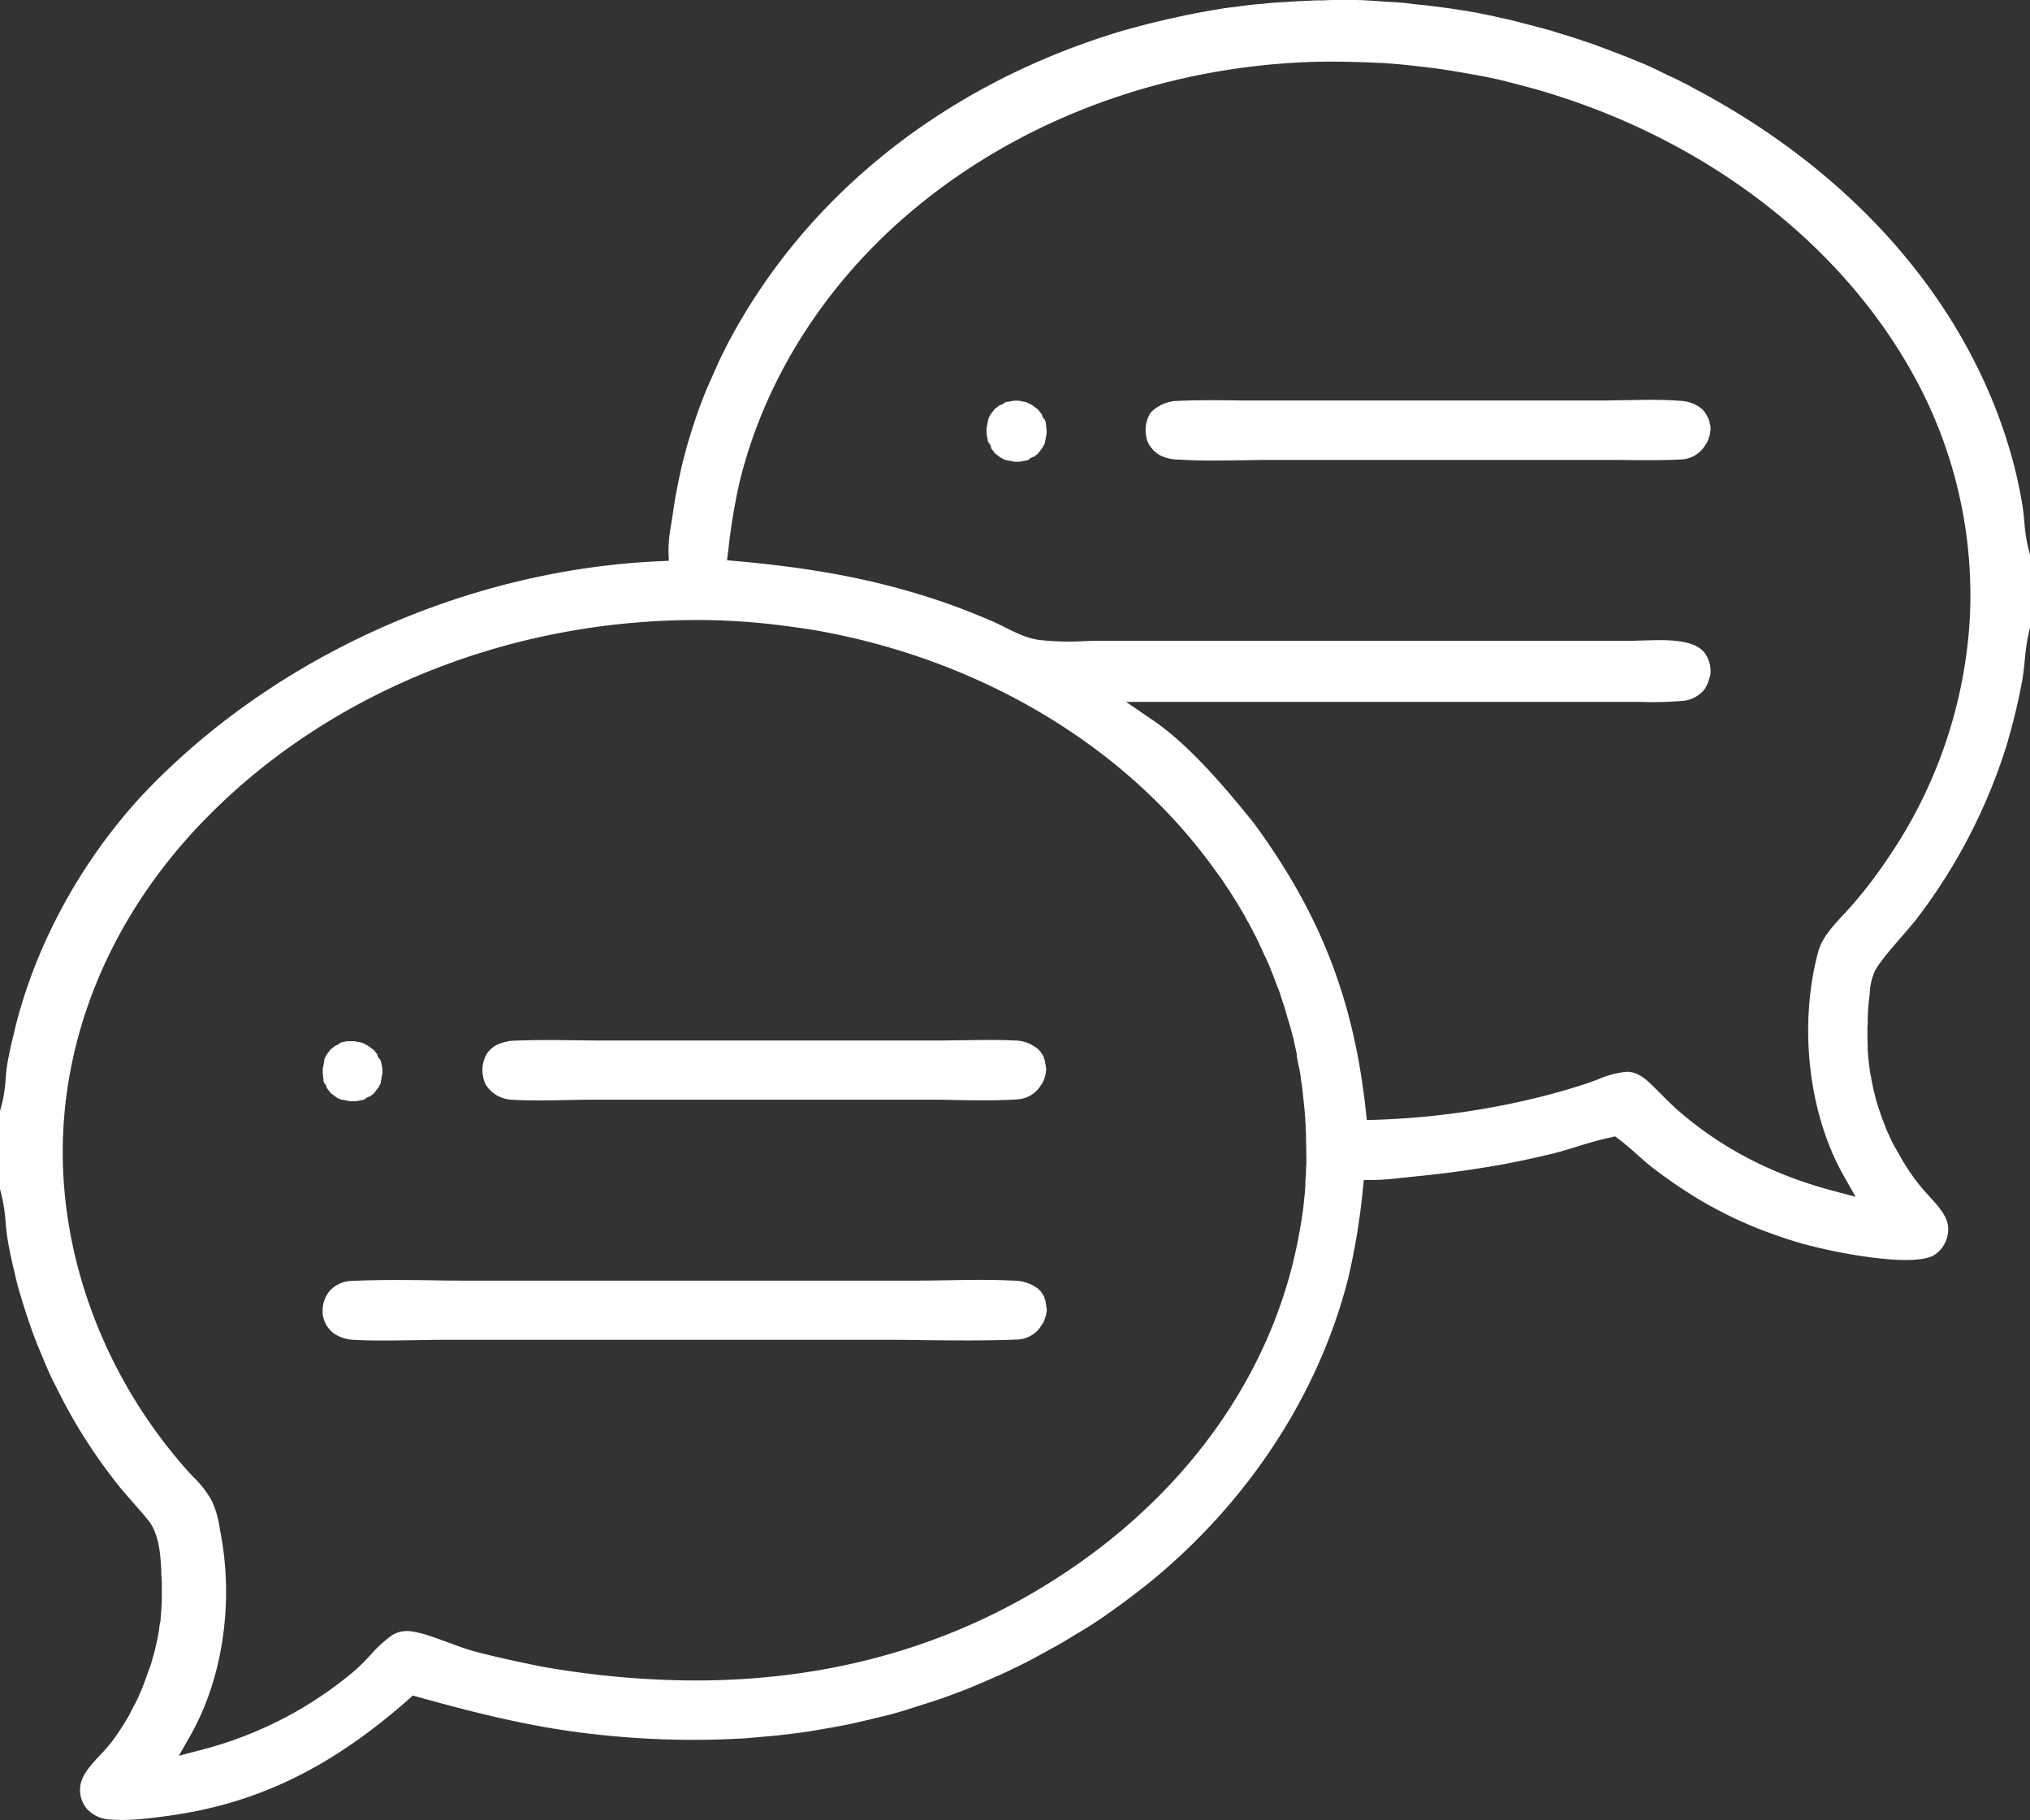 <?xml version="1.0" encoding="UTF-8"?> <svg xmlns="http://www.w3.org/2000/svg" viewBox="0 0 507.5 454.92"><rect x="0" y="0" width="507.5" height="454.92" fill="#333333" stroke="none"/><defs><style>.cls-1{fill:#fff;}</style></defs><g id="Calque_2" data-name="Calque 2"><g id="Calque_1-2" data-name="Calque 1"><path class="cls-1" d="M506.09,130.48c-.13-1.42-.26-2.76-.46-4a114.15,114.15,0,0,0-4.11-17C490,73.67,462.42,42.69,423.73,22.21c-1.41-.81-2.74-1.47-4.15-2.17-.69-.35-1.41-.7-2.13-1l-2.17-1.06c-1.4-.7-2.84-1.37-4.16-1.94l-2.18-.89-2.17-.89-2.16-.83c-.73-.28-1.47-.56-2.24-.87l-1.6-.59c-.87-.33-1.77-.66-2.66-1l-4.5-1.5c-.73-.24-1.45-.46-2.18-.68s-1.55-.46-2.32-.72c-1.5-.47-2.94-.85-4.45-1.25l-2.28-.6-2.32-.6c-1.77-.48-3.22-.82-4.45-1.07l-.15,0c-1.37-.37-2.75-.65-4.42-1l-.15,0c-1-.25-2-.42-3-.59l-1.45-.26c-.8-.1-1.58-.23-2.36-.35s-1.49-.24-2.26-.34l-4.7-.6c-.78-.1-1.53-.17-2.29-.24S353.21,1,352.39.88c-1.51-.19-2.95-.29-4.55-.38s-3.1-.21-4.7-.31S340.1,0,338.6,0h-4.7c-.71,0-1.45,0-2.19.05s-1.62.05-2.43.05-1.55.07-2.35.1l-2.27.09c-1.5.1-3.1.21-4.7.3s-3,.2-4.55.39l-.15,0c-1.37.08-2.68.25-4.07.42l-5.1.65c-.8.15-1.57.27-2.34.4s-1.51.24-2.29.39c-1.59.29-3.18.59-4.67.89l-2.24.49c-.77.17-1.54.35-2.28.5s-1.54.37-2.32.55-1.49.33-2.21.53c-1.62.4-3.11.8-4.6,1.2s-2.93.78-4.35,1.25C235.68,21.6,201.33,49.12,182,85.77l-.67,1.32c-.66,1.31-1.29,2.54-1.86,3.83l-2.4,5.4c-.6,1.35-1.16,2.8-1.7,4.21l-.45,1.18c-.61,1.65-1.18,3.35-1.85,5.44-.59,1.88-1.18,3.76-1.66,5.59s-1,3.74-1.37,5.57l0,.13c-.3,1.14-.54,2.39-.77,3.6-.13.68-.25,1.35-.39,2-.15.93-.29,1.87-.44,2.82s-.3,2-.45,2.92c-.07.5-.16,1-.24,1.57a34.3,34.3,0,0,0-.63,6.35l.09,2.48-2.48.11c-48.56,2.19-97,24.17-129.49,58.81-15.59,17-26.93,38.2-31.88,59.65-.56,2.31-1.17,4.95-1.57,7.43-.15.91-.26,2.12-.38,3.39A34,34,0,0,1,0,277.7v19.53A42.2,42.2,0,0,1,1.44,306c.14,1.4.28,2.72.43,3.63.5,2.91,1.09,5.74,1.76,8.39.44,2.13,1,4.1,1.63,6.19l.24.82c.61,2,1.37,4.33,2.26,6.88.78,2.22,1.66,4.49,2.63,6.72,1,2.46,1.94,4.68,2.95,6.68s2.16,4.33,3.36,6.52c1.29,2.38,2.45,4.38,3.63,6.28s2.54,4,4,6.09c1.07,1.6,2.15,3,3.3,4.55l1.05,1.38c1.49,1.93,3.15,3.81,4.75,5.63,1.19,1.36,2.42,2.76,3.59,4.19,2.85,3.53,3.12,9,3.32,13.06l0,.71a23.92,23.92,0,0,1,.11,2.81v2.6a26.69,26.69,0,0,1-.1,2.74,23.77,23.77,0,0,1-.19,2.51l0,.23c0,.5-.13,1-.22,1.45s-.13.75-.17,1.15l0,.26c-.09.42-.16.81-.23,1.2s-.16.92-.27,1.4-.2.9-.31,1.33-.19.83-.29,1.27-.26,1-.39,1.41-.23.79-.32,1.16A27.73,27.73,0,0,1,37,418c-.28.83-.58,1.65-.89,2.47A26,26,0,0,1,35.09,423c-.34.89-.77,1.75-1.15,2.52l-.64,1.22c-.19.35-.38.7-.56,1.08a20.46,20.46,0,0,1-1.43,2.52,26.42,26.42,0,0,1-1.43,2.25c-.53.84-1,1.56-1.55,2.26a41.47,41.47,0,0,1-3.28,3.82c-2.44,2.62-4.74,5.09-5,8a7.24,7.24,0,0,0,1.67,5.45,8.22,8.22,0,0,0,6,2.68c4.63.37,9.68-.26,14.88-1,21.94-3.09,40.32-12.06,59.6-29.09l1-.9,1.31.36c15.7,4.38,29.09,7.62,43.41,9.23a217.71,217.71,0,0,0,38.55,1.09l6.85-.6c2.15-.2,4.46-.5,6.7-.79,2-.26,3.84-.59,5.84-.93l.85-.15c2.23-.39,4.52-.79,6.68-1.28l1-.23c1.85-.42,3.76-.85,5.56-1.34l.11,0c2.11-.48,4.27-1.07,6.39-1.74l6.6-2.1c1.87-.6,3.9-1.31,6.37-2.26,2.16-.78,4.26-1.68,6.29-2.55s4.15-1.78,6.23-2.77,4.14-2,6.07-3l6-3.3c1.39-.77,2.73-1.58,4.15-2.44.55-.34,1.1-.68,1.67-1,2.13-1.28,3.93-2.43,5.67-3.62s3.29-2.3,5.53-3.95c1.91-1.41,3.79-2.87,5.45-4.16,25.24-20.26,43.22-47.59,50.61-76.94a169.54,169.54,0,0,0,3.63-22.15l.24-2.24h2.25a62.07,62.07,0,0,0,6.8-.5l2.87-.29c7.19-.72,12.69-1.42,17.82-2.28,6.25-.93,12.42-2.32,17.63-3.56,1.9-.49,3.86-1.09,5.75-1.67,2.66-.81,5.4-1.65,8.21-2.25l1.47-.36.95.71c1.68,1.26,3.24,2.64,4.75,4s2.93,2.58,4.45,3.72c2.88,2.14,5.52,4,8.05,5.6a89.45,89.45,0,0,0,8.47,4.86c3.07,1.64,6.1,2.94,9,4.13,3.16,1.23,6.18,2.29,9.18,3.22,9.56,2.91,29.4,6.57,34.82,3.51a7.68,7.68,0,0,0,3.41-4.75c.92-3.81-1.11-6.27-4.5-10-.77-.84-1.56-1.71-2.31-2.62a54.52,54.52,0,0,1-5.15-7.67l-1.19-2.08a26.86,26.86,0,0,1-1.23-2.46c-.14-.32-.3-.67-.46-1s-.38-.81-.54-1.19l0-.1c-.14-.38-.28-.73-.43-1.09l-.47-1.21c-.16-.43-.3-.84-.43-1.24s-.23-.69-.37-1.06l-.06-.19c-.08-.26-.16-.53-.25-.81-.17-.51-.34-1-.47-1.57l-.6-2.41c-.12-.44-.2-.9-.29-1.35s-.13-.7-.21-1.05l-.06-.29c0-.35-.11-.7-.18-1s-.16-.91-.22-1.36l-.3-2.4c-.06-.45-.09-.91-.12-1.36s0-.69-.08-1l0-.31c0-.35,0-.7,0-1s-.06-.91-.06-1.36v-2.4c0-.45,0-.9.06-1.36s0-.69,0-1a53.48,53.48,0,0,1,.32-5.09c.08-.58.14-1.13.19-1.7a15.35,15.35,0,0,1,1.28-5.58c1.11-2.15,4.08-5.6,7-8.94,1.33-1.55,2.59-3,3.37-4a144.31,144.31,0,0,0,9.43-13.94,142.51,142.51,0,0,0,7.66-14.94,139.14,139.14,0,0,0,5.6-15c1.61-5.57,2.83-10.66,3.73-15.52.31-1.66.49-3.4.68-5.24a51.36,51.36,0,0,1,1.37-8.47V138.91l0-.06A41,41,0,0,1,506.09,130.48ZM326.6,290c0,.55,0,1.06-.05,1.58s-.05.87-.05,1.32l0,.52a22.46,22.46,0,0,0-.16,2.38,26.82,26.82,0,0,1-.19,2.9l-.32,3.15c-.06.55-.14,1.07-.22,1.59s-.14.86-.18,1.31l-.05.29c-.09.4-.15.83-.22,1.25s-.16,1-.27,1.49c-5.64,32.43-25.18,61.85-55,82.86-27.77,19.57-60,29.4-96,29.41a223,223,0,0,1-38.53-3.49l-.86-.17c-5.53-1.15-11.26-2.33-16.79-3.88-1.59-.46-3.44-1.15-5.4-1.87-3.66-1.35-7.81-2.88-10.28-2.94a6.85,6.85,0,0,0-4.3,1.24,31.79,31.79,0,0,0-5,4.61,50.46,50.46,0,0,1-4,4,96.85,96.85,0,0,1-38.27,19.81l-5.74,1.51,2.93-5.16c7.92-14,10.76-32.64,7.61-49.92-.1-.54-.21-1.11-.31-1.68A25.53,25.53,0,0,0,53,375.22a25.92,25.92,0,0,0-4.75-6.13c-.6-.64-1.21-1.28-1.78-1.93-2.32-2.64-4.58-5.43-6.54-8.07C24.69,338.65,16.1,314,15.7,289.74c-.49-30.6,12-60.64,35.2-84.58,30.27-31.24,74.29-49.53,120.77-50.16,5-.09,10.14.07,15.82.51,4.6.35,9.59,1,15.7,1.92,42.12,7.26,78.94,29.39,101.05,60.73.59.78,1.23,1.63,1.78,2.51.23.38.49.75.74,1.12s.59.86.86,1.28l1.5,2.41c.26.42.53.86.79,1.31s.47.81.71,1.19.54.92.79,1.4.39.75.61,1.1l.12.2c.14.29.3.58.46.87.26.48.56,1,.84,1.63.51.93.93,1.77,1.35,2.71.19.43.38.84.58,1.25l.59,1.29c.4.81.81,1.72,1.21,2.62.23.52.42,1,.61,1.5s.32.82.51,1.24l.08.22c.14.41.3.82.46,1.23s.35.9.5,1.35c.43,1,.74,1.91,1,2.81l.9,2.71c.16.52.27.94.39,1.36s.25,1,.41,1.44c.36,1.09.65,2.07.84,2.92a25.92,25.92,0,0,1,.64,2.52l.09.41c.11.47.21,1,.32,1.47s.19.9.28,1.33l0,.26c.1.86.31,1.86.46,2.54a27.49,27.49,0,0,1,.54,3.06c.05.48.12.91.19,1.33s.16,1.05.22,1.6l.6,5.8c0,.54.08,1.06.11,1.58s0,.87.09,1.32v.25c0,.45,0,.89.05,1.32s.05,1,.05,1.58ZM492.45,154.66A118.27,118.27,0,0,1,472,214.5a117,117,0,0,1-8,10.62c-1,1.19-2.07,2.36-3.12,3.49-2.79,3-5.43,5.84-6.37,9.43-4.9,18.48-2.36,40.43,6.45,55.92l2.95,5.19-5.76-1.53c-15-4-27.6-10.52-38.49-19.93-1.58-1.38-3.06-2.86-4.48-4.29-.84-.84-1.67-1.68-2.52-2.49-2.27-2.17-4.07-3.07-6.09-3a23.79,23.79,0,0,0-7.13,1.91c-1,.37-2,.75-3,1.07-2.75.92-5.87,1.84-9.23,2.74A196.16,196.16,0,0,1,344,279.9l-2.3.06-.25-2.29c-3-27.84-11.42-49.36-28-71.94C306,196.5,297.24,186.16,288.19,180l-6.67-4.56H405.6c1.37,0,2.76,0,4.15,0a92.49,92.49,0,0,0,10.7-.23,7.83,7.83,0,0,0,4.31-1.58l.16-.11c.09-.07.31-.29.41-.38l.38-.32c.15-.22.29-.4.44-.58a2.29,2.29,0,0,0,.17-.23,1.51,1.51,0,0,0,.09-.18l.24-.45.21-.45a.8.8,0,0,0,.08-.16l.29-.86c0-.12.07-.25.11-.39s.13-.43.19-.61a1.19,1.19,0,0,0,.07-.29v-.11A7.61,7.61,0,0,0,426,163c-2.75-3.33-10-3.08-15.22-2.9-1.21,0-2.36.08-3.38.08h-132c-1.4,0-2.85,0-4.33.08a66.57,66.57,0,0,1-11.33-.31c-3.07-.42-6.1-1.94-8.76-3.27-.86-.43-1.7-.85-2.51-1.22-3.41-1.48-7.17-3-11.13-4.43-16-5.63-31.84-8.85-53-10.76l-2.58-.23.32-2.57a147.86,147.86,0,0,1,2.75-16.69C190,99.31,201.4,79,217.91,62.05c28.53-29.12,70-46.12,113.66-46.65h0c4.34,0,8.56.1,12.94.3s8.81.72,13,1.22S366,18.21,370.37,19s8.68,2,12.68,3.05c41.62,11.68,76.21,37.56,94.93,71A113.66,113.66,0,0,1,492.45,154.66Z"></path><path class="cls-1" d="M261.62,326.8a5.16,5.16,0,0,1-.09-.55l0-.13-.1-.32v-.4a1.7,1.7,0,0,0-.07-.21l-.3-.9c0-.1-.06-.21-.11-.31l-.25-.45c-.08-.1-.17-.22-.25-.34a4.93,4.93,0,0,0-.31-.45l-.53-.52-.34-.27-.15-.12c-.26-.14-.53-.32-.81-.5a10.72,10.72,0,0,0-5-1.23c-5.4-.27-11-.18-16.43-.09-2.74.05-5.57.09-8.36.09h-111c-3.08,0-6.18,0-9.28-.08-6.77-.08-13.77-.16-20.59.17a7.63,7.63,0,0,0-5.43,2.71l-.52.78a3.85,3.85,0,0,0-.23.38c0,.14-.15.38-.25.62s-.1.22-.13.31-.08.26-.12.4-.1.37-.16.53l0,.14a5,5,0,0,1-.09.54,3.47,3.47,0,0,1-.06.45c0,.07,0,.14,0,.2v1.26l.07.28a7.07,7.07,0,0,0,2.73,4.51,9.69,9.69,0,0,0,5.12,1.61c4.55.26,9.92.16,15.11.08,2.55-.05,5-.09,7.37-.09H220.5c3.51,0,7,0,10.58.08,7.77.08,15.8.17,23.6-.17a7.39,7.39,0,0,0,5.39-3.07l.55-.83a2.06,2.06,0,0,0,.23-.37l.11-.31.12-.17c0-.07.05-.15.08-.22l.07-.24c0-.1.07-.24.11-.38s.13-.43.19-.62a1.06,1.06,0,0,0,.07-.28v-.41l.1-.23v-.28l0-.15A3.47,3.47,0,0,1,261.62,326.8Z"></path><path class="cls-1" d="M120.8,269.39l.07.21.3.91c0,.1.06.21.11.31l.24.43v0c.08.1.17.22.25.34a3.64,3.64,0,0,0,.31.44l.68.68a1.78,1.78,0,0,0,.32.29,6.53,6.53,0,0,1,.57.43l.23.17a8.4,8.4,0,0,0,4,1.28c4.46.27,9.15.18,13.68.09,2.31-.05,4.62-.09,6.89-.09h83.1c2.38,0,4.77,0,7.16.08,5.2.08,10.58.17,15.79-.17a7.37,7.37,0,0,0,5.42-3.07l.55-.83a2.2,2.2,0,0,0,.23-.37l.11-.31.12-.17c0-.07,0-.15.08-.23l.07-.22.12-.4c.06-.21.12-.42.18-.6a1.19,1.19,0,0,0,.07-.29v-.41l.1-.23v-.28l0-.14a3.87,3.87,0,0,1-.06-.46,5,5,0,0,1-.09-.54l0-.14-.11-.31v-.41c0-.06-.05-.13-.07-.21l-.3-.9c0-.1-.06-.21-.11-.31l-.25-.45c-.08-.1-.17-.22-.25-.34a4.19,4.19,0,0,0-.31-.44l-.52-.53c-.13-.09-.24-.18-.35-.27l-.15-.12c-.25-.14-.51-.31-.83-.52a9.09,9.09,0,0,0-4.48-1.21c-4-.2-8.22-.13-12.3-.07-2.08,0-4.14.07-6.18.07H151.8c-2.44,0-4.88,0-7.33-.05-5.53-.07-11.25-.13-16.81.14-2.88.48-4.43,1.26-5.7,2.86a7.86,7.86,0,0,0-1.2,6Z"></path><path class="cls-1" d="M80.78,269.44a2.55,2.55,0,0,1,.1.51c0,.05,0,.11,0,.17s0,.08,0,.13.12.29.17.41l0,.08.42.42v.21l.2.2v.32l.22.3c.12.14.2.27.27.36l.16.17.11.21.19.23a2.59,2.59,0,0,1,.28.24l.38.28a4.16,4.16,0,0,1,.4.3c.11.08.24.17.38.29a2.91,2.91,0,0,1,.49.27l.26.12.41.17.12,0,.19.05a2.38,2.38,0,0,1,.45.09,3.24,3.24,0,0,1,.86.16,2.69,2.69,0,0,1,.55.13H89a3.34,3.34,0,0,1,.43-.08,2.46,2.46,0,0,1,.49-.1,2.55,2.55,0,0,1,.51-.1l.17,0,.13-.05.39-.16.1,0,.42-.42h.21l.2-.2h.32l.3-.22c.14-.12.27-.2.36-.27l.17-.16.2-.11a3.62,3.62,0,0,1,.38-.47c.08-.12.17-.24.28-.38a3.12,3.12,0,0,1,.31-.4,3.29,3.29,0,0,1,.28-.38,2.91,2.91,0,0,1,.27-.49,2.69,2.69,0,0,1,.23-.44l.06-.14a.76.76,0,0,0,0-.11c0-.07,0-.13,0-.19a2.58,2.58,0,0,1,.1-.5,3.51,3.51,0,0,1,.08-.42v-.31l.11-.21v-.21l.09-.22v-1.36a3,3,0,0,1-.09-.6,2.5,2.5,0,0,1-.09-.46,3,3,0,0,1-.11-.57l-.08-.23c-.06-.14-.11-.27-.15-.38a.67.67,0,0,1-.06-.12l-.42-.41v-.2l-.2-.2v-.33c-.08-.11-.15-.2-.2-.28a3.54,3.54,0,0,1-.54-.74h0a3.2,3.2,0,0,1-.48-.38l-.38-.28-.4-.3c-.11-.08-.24-.17-.37-.28a3.41,3.41,0,0,1-.5-.28,2.69,2.69,0,0,1-.44-.23l-.13-.06a3.16,3.16,0,0,1-.56-.23l-.25-.06a3.51,3.51,0,0,1-.42-.08h-.31l-.21-.11h-.22l-.21-.09h-2a3.34,3.34,0,0,1-.43.08,2.58,2.58,0,0,1-.5.1l-.17,0-.12.05a4.21,4.21,0,0,1-.43.17l-.07,0-.42.42h-.2l-.21.2H84l-.3.22a2.78,2.78,0,0,1-.37.27l-.29.23a1.92,1.92,0,0,1-.31.23c-.09.12-.17.21-.24.29l-.28.37c-.08.12-.18.25-.3.4s-.17.24-.28.37a3.41,3.41,0,0,1-.28.5,2.78,2.78,0,0,1-.12.26c0,.13-.1.26-.17.41a.84.84,0,0,0,0,.12c0,.07,0,.13,0,.19a2.32,2.32,0,0,1-.1.49,3,3,0,0,1-.08.43v.31l-.11.21v.22l-.09.21v1.35a3.19,3.19,0,0,1,.09.62A2.26,2.26,0,0,1,80.78,269.44Z"></path><path class="cls-1" d="M427.5,106.12l-.1-.32v-.29c0-.07,0-.14-.07-.21l-.23-.7a4.83,4.83,0,0,1-.33-.65l-.16-.26c-.06-.1-.11-.19-.19-.3l-.16-.28-.05-.07-.29-.35a1.72,1.72,0,0,0-.29-.32l-.14-.12-.29-.24a4.07,4.07,0,0,1-.39-.28l-.2-.15a9.08,9.08,0,0,0-4.65-1.39c-4.14-.34-8.62-.25-12.94-.17-2,0-3.91.08-5.82.08H317.5c-2.41,0-4.82,0-7.24,0-5.46-.07-11.11-.13-16.59.14a9.89,9.89,0,0,0-6,2.89,8.06,8.06,0,0,0-1.1,6l.06.43c0,.08,0,.15.07.22l.26.76.06.14a1.13,1.13,0,0,0,.09.2c.13.19.22.35.31.5s.07.11.1.16a4,4,0,0,1,.26.32l.13.16.18.17.12.2a4,4,0,0,0,.28.31l.15.12.36.3.39.3.23.17a10.15,10.15,0,0,0,5.22,1.28c4.88.34,9.91.26,14.77.18,2.22,0,4.43-.08,6.62-.08h82.2c2.22,0,4.46,0,6.71,0,5.1.06,10.38.13,15.45-.14a7.43,7.43,0,0,0,5.41-3.07l.55-.83a2.85,2.85,0,0,0,.23-.37l.11-.31.12-.17c0-.07,0-.15.08-.23l.07-.22c0-.12.08-.26.12-.4s.12-.42.18-.6a1.19,1.19,0,0,0,.07-.29v-.41l.1-.23a2.61,2.61,0,0,0,0-.28v-.69c0-.17-.06-.33-.07-.46Z"></path><path class="cls-1" d="M261.52,106.15a2.46,2.46,0,0,1-.1-.49c0-.06,0-.12,0-.18s0-.09-.05-.13a2.12,2.12,0,0,1-.15-.38.75.75,0,0,1-.07-.12l-.41-.42v-.19l-.2-.2v-.33l-.22-.3A2.78,2.78,0,0,1,260,103l-.16-.16-.11-.21-.2-.23-.27-.24a3,3,0,0,1-.38-.29,3.54,3.54,0,0,1-.4-.29c-.11-.08-.24-.17-.37-.28a3.41,3.41,0,0,1-.5-.28,2.69,2.69,0,0,1-.44-.23l-.14-.06a4.67,4.67,0,0,1-.55-.23l-.24-.06a3.34,3.34,0,0,1-.43-.08h-.31l-.21-.11h-.22l-.21-.09h-1.48l-.2.1h-.31a3.51,3.51,0,0,1-.42.08,2.55,2.55,0,0,1-.51.1l-.17,0-.12,0-.42.17-.08,0-.42.42h-.21l-.2.2H250l-.3.22a3.69,3.69,0,0,1-.36.27l-.17.17-.21.1-.23.19a2.59,2.59,0,0,1-.24.28c-.08.12-.17.24-.28.38s-.18.25-.3.4-.17.24-.28.37a3.41,3.41,0,0,1-.28.5,2.78,2.78,0,0,1-.12.26c-.05.13-.1.26-.17.41a.56.56,0,0,0,0,.12c0,.07,0,.13-.05.19a2.32,2.32,0,0,1-.1.49,3.34,3.34,0,0,1-.08.43v.31l-.11.21v.21l-.09.22v1.36a3,3,0,0,1,.09.61,2.26,2.26,0,0,1,.09.44,2.55,2.55,0,0,1,.1.51s0,.11,0,.17,0,.08.05.13.12.29.17.41l0,.08.42.42v.21l.2.2V112l.22.3.27.36.16.17.11.21.2.23.27.24.38.28a4.16,4.16,0,0,1,.4.3l.38.28a3.9,3.9,0,0,1,.49.28l.25.12a3.08,3.08,0,0,1,.48.2l.25.06a2.58,2.58,0,0,1,.5.1,3.51,3.51,0,0,1,.42.08h.31l.18.09a2.93,2.93,0,0,1,.45.11H255a3.51,3.51,0,0,1,.42-.08,2.75,2.75,0,0,1,.5-.1,2.75,2.75,0,0,1,.5-.1l.18-.05.13,0a3.6,3.6,0,0,1,.39-.16l.11-.05.42-.42h.2l.2-.2h.32l.3-.22a3.69,3.69,0,0,1,.36-.27l.17-.16.2-.1a3.2,3.2,0,0,1,.38-.48c.08-.12.17-.24.28-.38a4.16,4.16,0,0,1,.3-.4c.08-.11.17-.24.29-.38a2.91,2.91,0,0,1,.27-.49,2.69,2.69,0,0,1,.23-.44l.06-.14a.49.49,0,0,0,0-.11c0-.07,0-.13.05-.19a2.58,2.58,0,0,1,.1-.5,3.51,3.51,0,0,1,.08-.42v-.31l.11-.21v-.21l.09-.22v-1.36a3,3,0,0,1-.09-.6A2.5,2.5,0,0,1,261.52,106.15Z"></path><path class="cls-1" d="M253.1,100.2V97.7h0v2.5Z"></path></g></g></svg> 